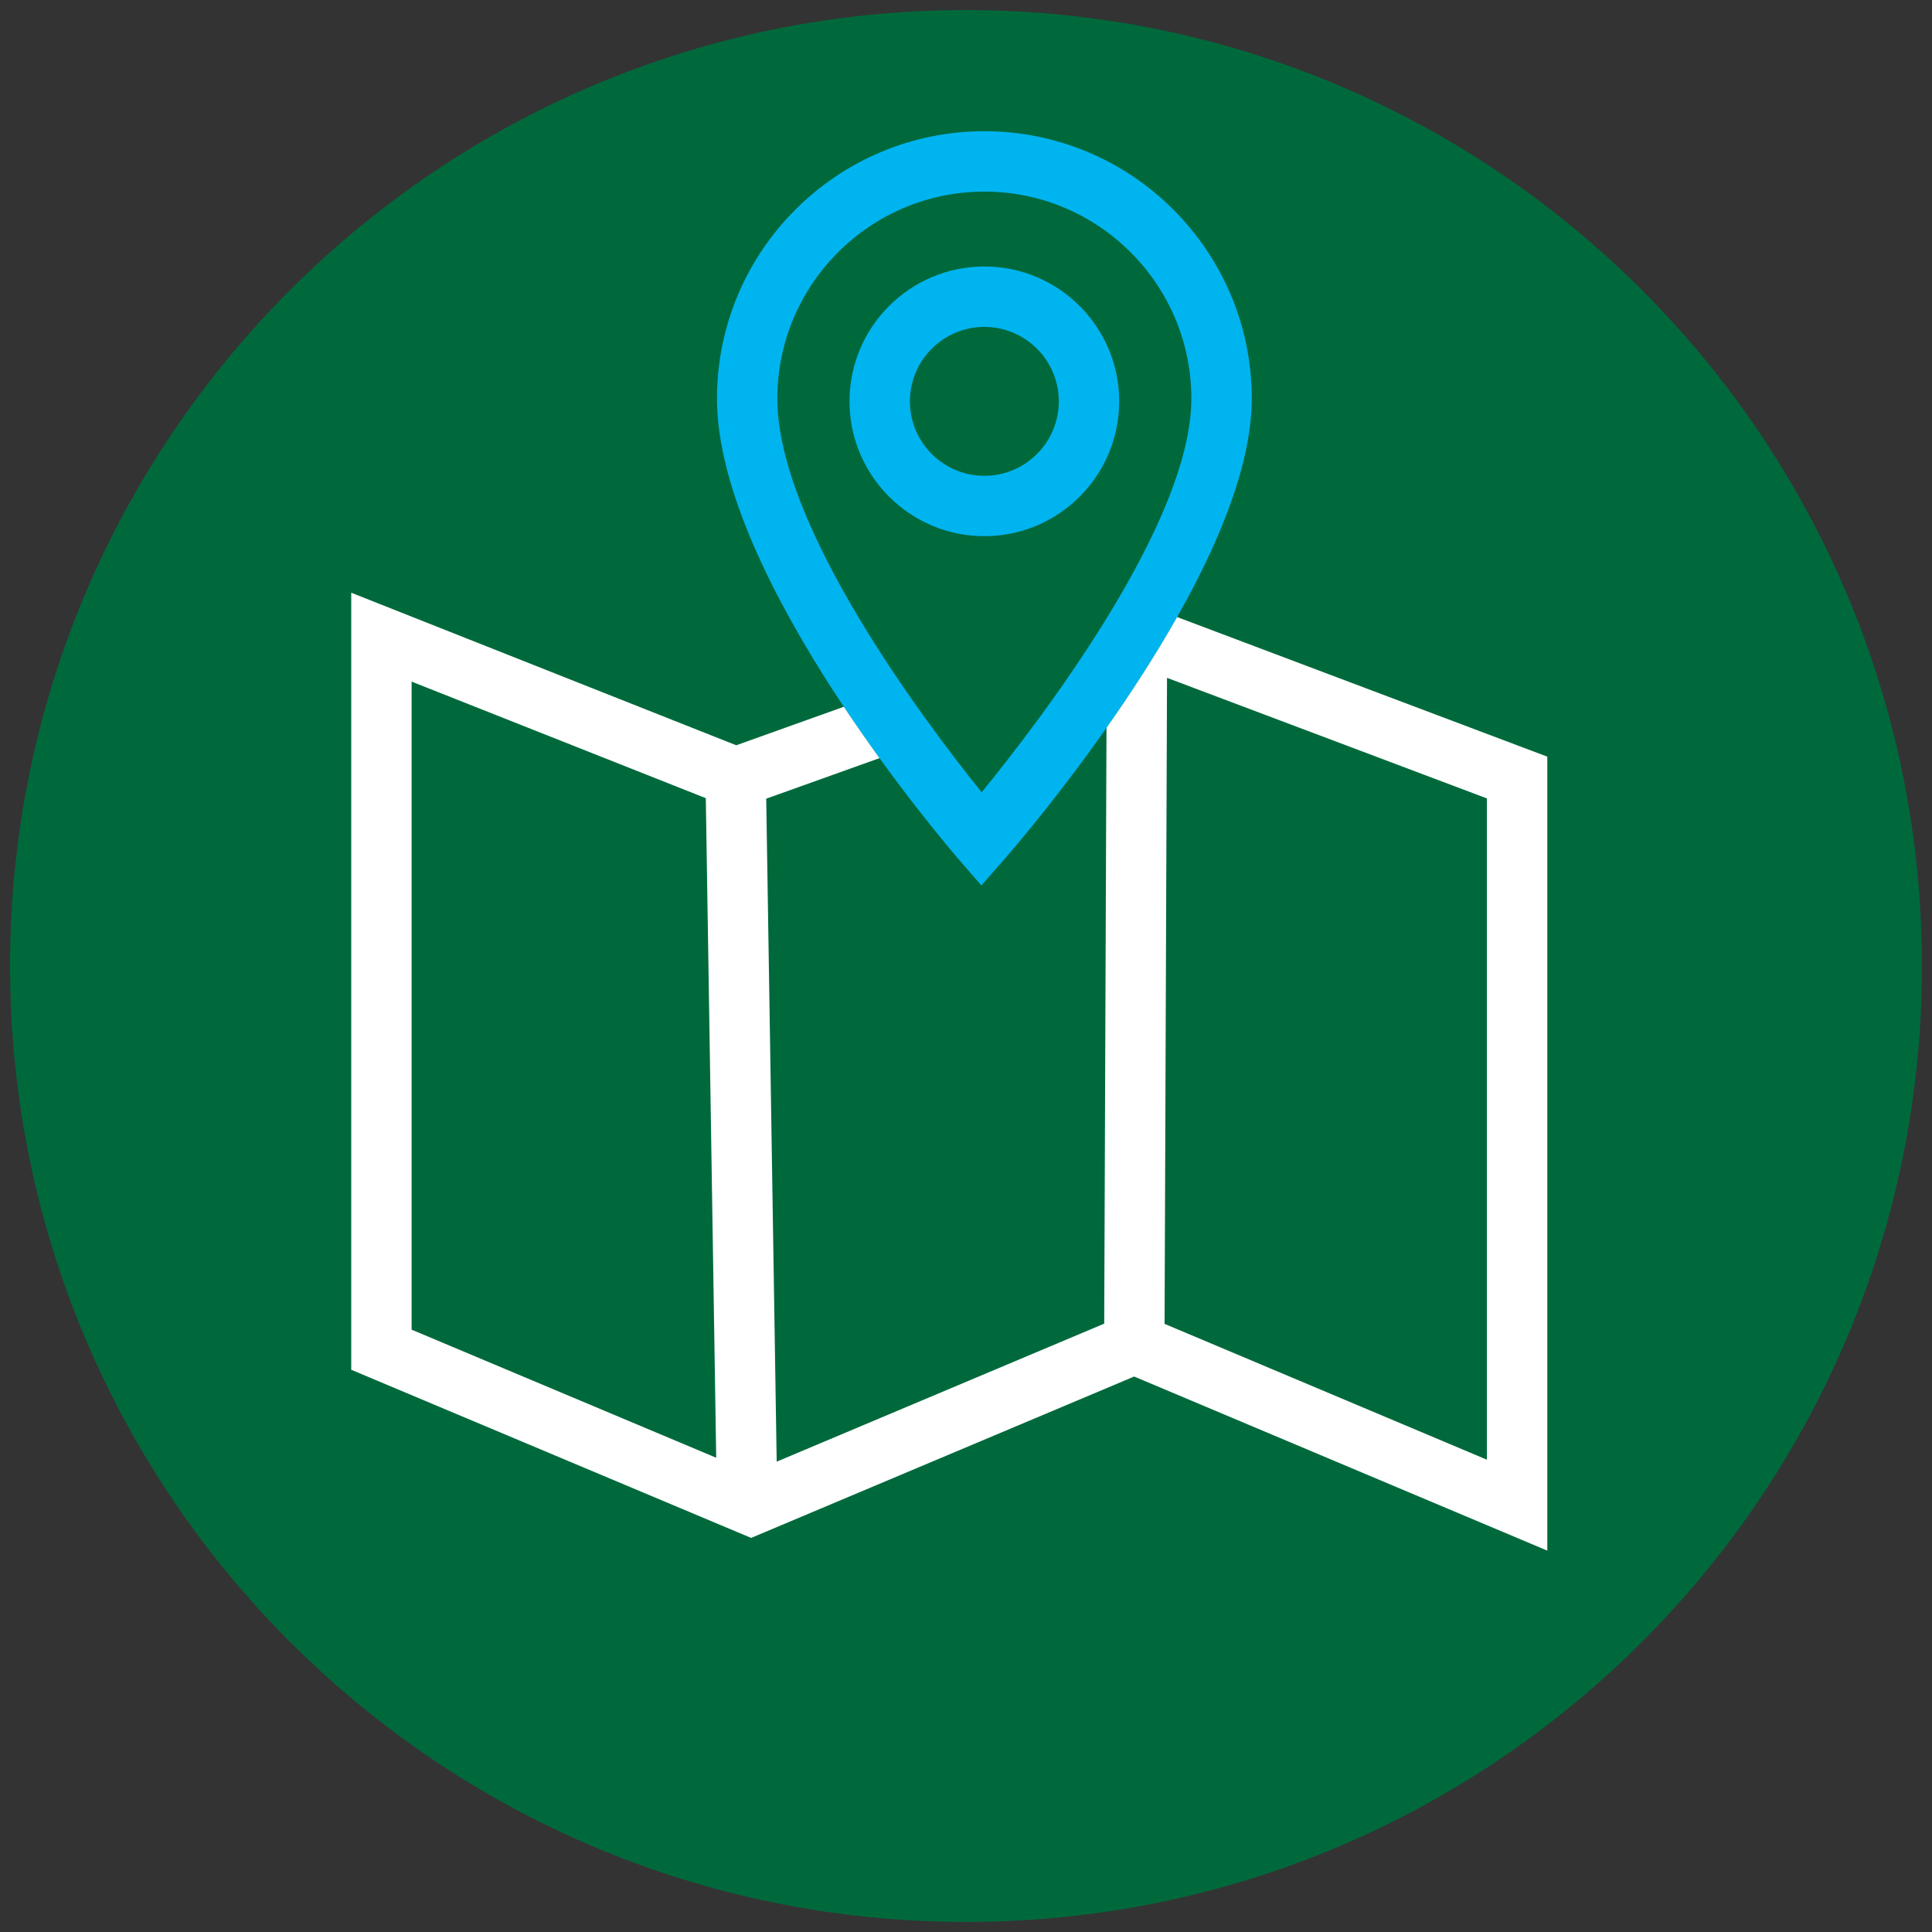 <svg width="96" height="96" viewBox="0 0 96 96" fill="none" xmlns="http://www.w3.org/2000/svg">
<rect x="0" y="0" width="96" height="96" fill="#333333" stroke="none"/>
<g clip-path="url(#clip0_27680_14899)">
<path d="M48 95.5C74.234 95.5 95.5 74.234 95.5 48C95.5 21.767 74.234 0.5 48 0.5C21.767 0.5 0.5 21.767 0.5 48C0.5 74.234 21.767 95.5 48 95.5Z" fill="#00693C"/>
<path d="M48.763 43.997L47.636 42.697C47.146 42.131 35.626 28.734 35.626 19.807C35.626 12.481 41.586 6.52 48.913 6.52C56.24 6.52 62.199 12.48 62.199 19.807C62.199 28.573 50.401 42.131 49.898 42.703L48.763 43.997ZM48.912 9.52C43.24 9.52 38.625 14.135 38.625 19.807C38.625 26.128 45.921 35.818 48.777 39.369C51.69 35.799 59.198 25.996 59.198 19.807C59.198 14.135 54.584 9.52 48.912 9.52Z" fill="#00B4F0"/>
<path d="M58.49 30.661C57.386 32.614 56.157 34.494 54.981 36.166L54.868 65.771L38.593 72.629L38.073 39.686L43.703 37.671C43.132 36.882 42.533 36.025 41.93 35.119L36.583 37.032L17.453 29.452V68.063L37.323 76.418L56.355 68.399L76.885 77.05V37.598L58.49 30.661ZM20.452 66.071V33.869L35.071 39.661L35.588 72.435L20.452 66.07V66.071ZM73.884 72.532L57.867 65.782L57.989 33.682L73.884 39.673V72.532Z" fill="white"/>
<path d="M48.912 26.642C45.218 26.642 42.212 23.637 42.212 19.942C42.212 16.247 45.217 13.242 48.912 13.242C52.607 13.242 55.612 16.247 55.612 19.942C55.612 23.637 52.607 26.642 48.912 26.642ZM48.912 16.243C46.872 16.243 45.212 17.903 45.212 19.943C45.212 21.983 46.872 23.643 48.912 23.643C50.952 23.643 52.612 21.983 52.612 19.943C52.612 17.903 50.952 16.243 48.912 16.243Z" fill="#00B4F0"/>
</g>
<defs>
<clipPath id="clip0_27680_14899">
<rect width="96" height="96" fill="white"/>
</clipPath>
</defs>
</svg>
